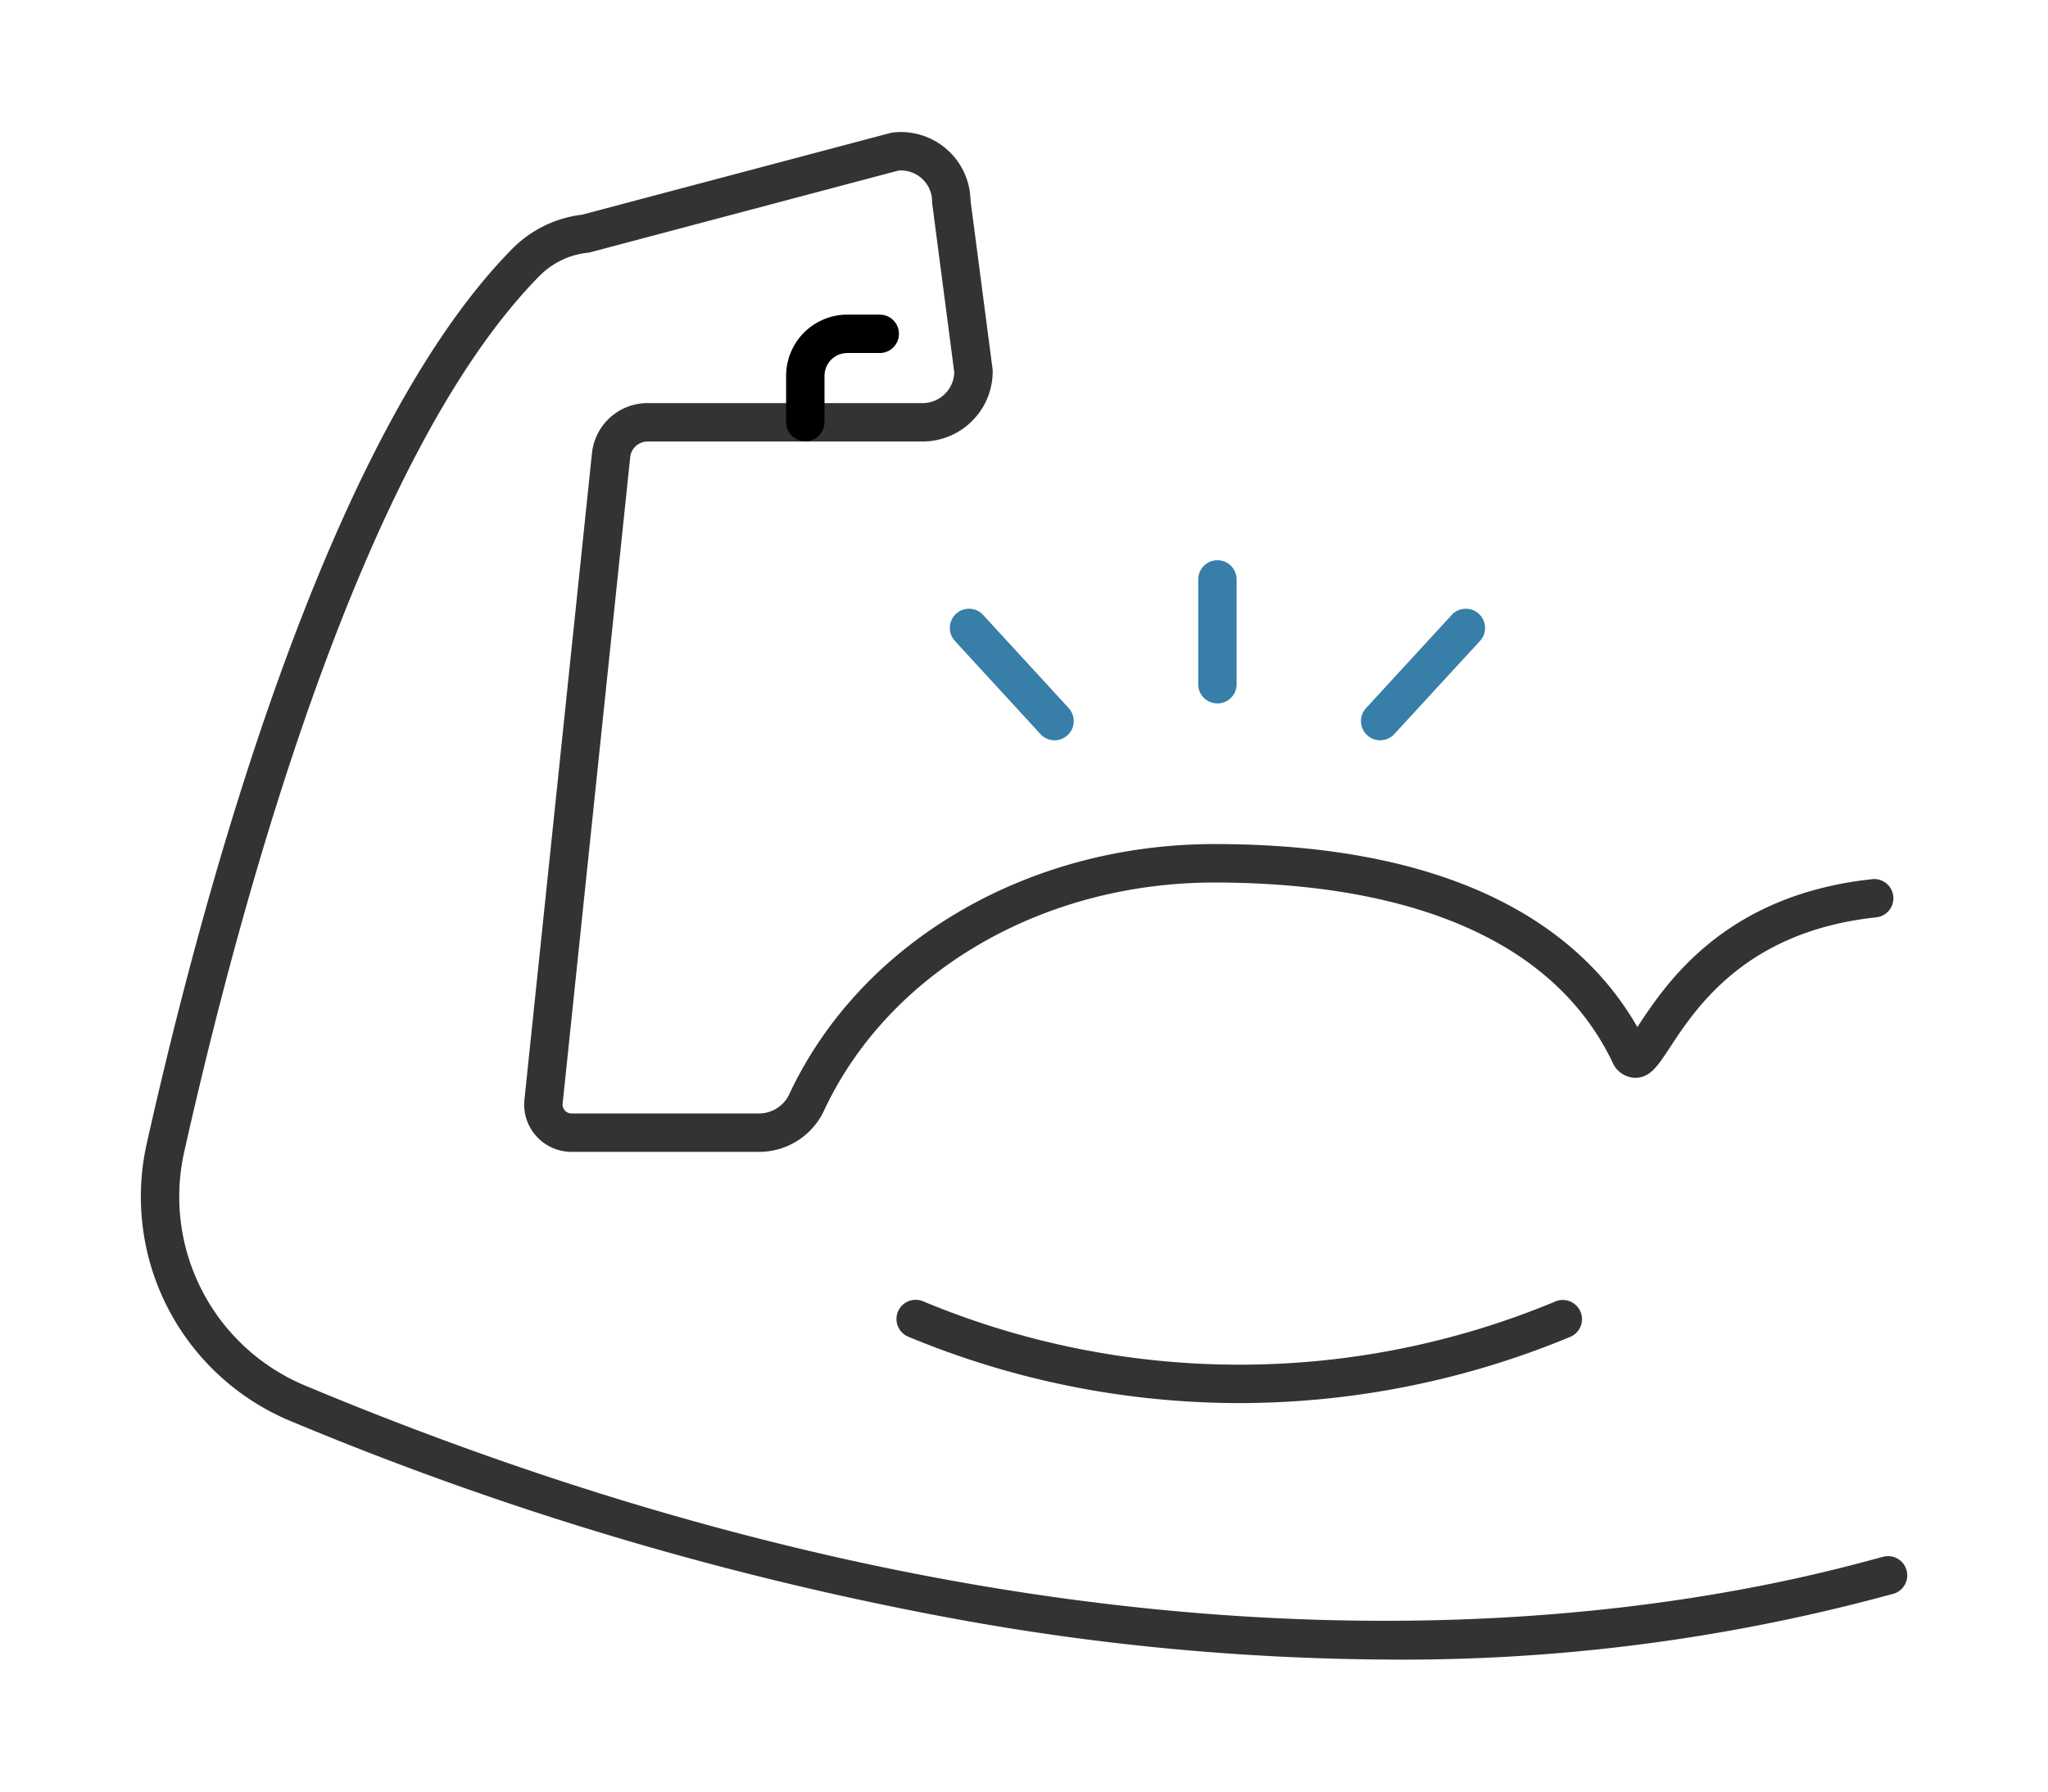 <svg xmlns="http://www.w3.org/2000/svg" xmlns:xlink="http://www.w3.org/1999/xlink" width="160" height="140" viewBox="0 0 160 140"><defs><clipPath id="a"><rect width="160" height="140" fill="none"/></clipPath></defs><g clip-path="url(#a)"><path d="M108.71,129.685a192.827,192.827,0,0,1-33.641-3.1,253.457,253.457,0,0,1-52.41-15.557,18.988,18.988,0,0,1-11.2-21.644c4.434-19.8,14.039-55.213,28.554-69.934a9.206,9.206,0,0,1,5.469-2.675L69.55,10.394a1.484,1.484,0,0,1,.221-.041,5.439,5.439,0,0,1,6.05,5.3l1.721,13.174a1.4,1.4,0,0,1,.013.194A5.483,5.483,0,0,1,72.083,34.5H50.6a1.371,1.371,0,0,0-1.366,1.225L43.956,86.235a.7.7,0,0,0,.177.545.683.683,0,0,0,.513.229H59.259A2.621,2.621,0,0,0,61.617,85.6c5.531-11.927,18.588-19.642,33.258-19.642,20.243,0,29.142,7.47,33.044,14.3.016-.024.031-.048.047-.071,2.165-3.286,6.671-10.125,17.965-11.448l.291-.034a1.5,1.5,0,1,1,.33,2.981l-.26.031c-9.919,1.162-13.759,6.99-15.821,10.121-.976,1.48-1.59,2.466-2.853,2.377a1.978,1.978,0,0,1-1.662-1.252c-5.605-11.572-20-14-31.081-14-13.506,0-25.5,7.033-30.543,17.917a5.6,5.6,0,0,1-5.073,3.13H44.646a3.7,3.7,0,0,1-3.674-4.086l5.275-50.509A4.367,4.367,0,0,1,50.6,31.5H72.083a2.479,2.479,0,0,0,2.47-2.4L72.835,15.954a1.419,1.419,0,0,1-.013-.2A2.438,2.438,0,0,0,70.2,13.326l-24.053,6.38a1.472,1.472,0,0,1-.226.042,6.223,6.223,0,0,0-3.777,1.818C28.158,35.747,18.749,70.555,14.386,90.04a15.991,15.991,0,0,0,9.433,18.225c58.944,24.647,101.671,19.2,121.9,13.759l1.4-.372a1.5,1.5,0,1,1,.77,2.9l-1.408.375a145.054,145.054,0,0,1-37.767,4.759" fill="#333"/><path d="M96.832,109.642a67.446,67.446,0,0,1-25.852-5.179,1.5,1.5,0,1,1,1.149-2.771,64.145,64.145,0,0,0,49.407,0,1.5,1.5,0,0,1,1.149,2.771,67.474,67.474,0,0,1-25.853,5.179" fill="#333"/><path d="M62.915,34.482a1.5,1.5,0,0,1-1.5-1.5V29.371a4.785,4.785,0,0,1,4.773-4.785h2.543a1.5,1.5,0,0,1,0,3H66.188a1.782,1.782,0,0,0-1.773,1.785v3.611a1.5,1.5,0,0,1-1.5,1.5"/><path d="M95.111,54.967a1.5,1.5,0,0,1-1.5-1.5V45.278a1.5,1.5,0,0,1,3,0v8.189a1.5,1.5,0,0,1-1.5,1.5" fill="#377ea8"/><path d="M82.388,57.847a1.5,1.5,0,0,1-1.105-.486L74.6,50.083a1.5,1.5,0,0,1,2.211-2.028l6.681,7.278a1.5,1.5,0,0,1-1.1,2.514" fill="#377ea8"/><path d="M107.823,57.847a1.5,1.5,0,0,1-1.1-2.515l6.693-7.278a1.5,1.5,0,0,1,2.209,2.03l-6.694,7.278a1.494,1.494,0,0,1-1.1.485" fill="#377ea8"/></g></svg>